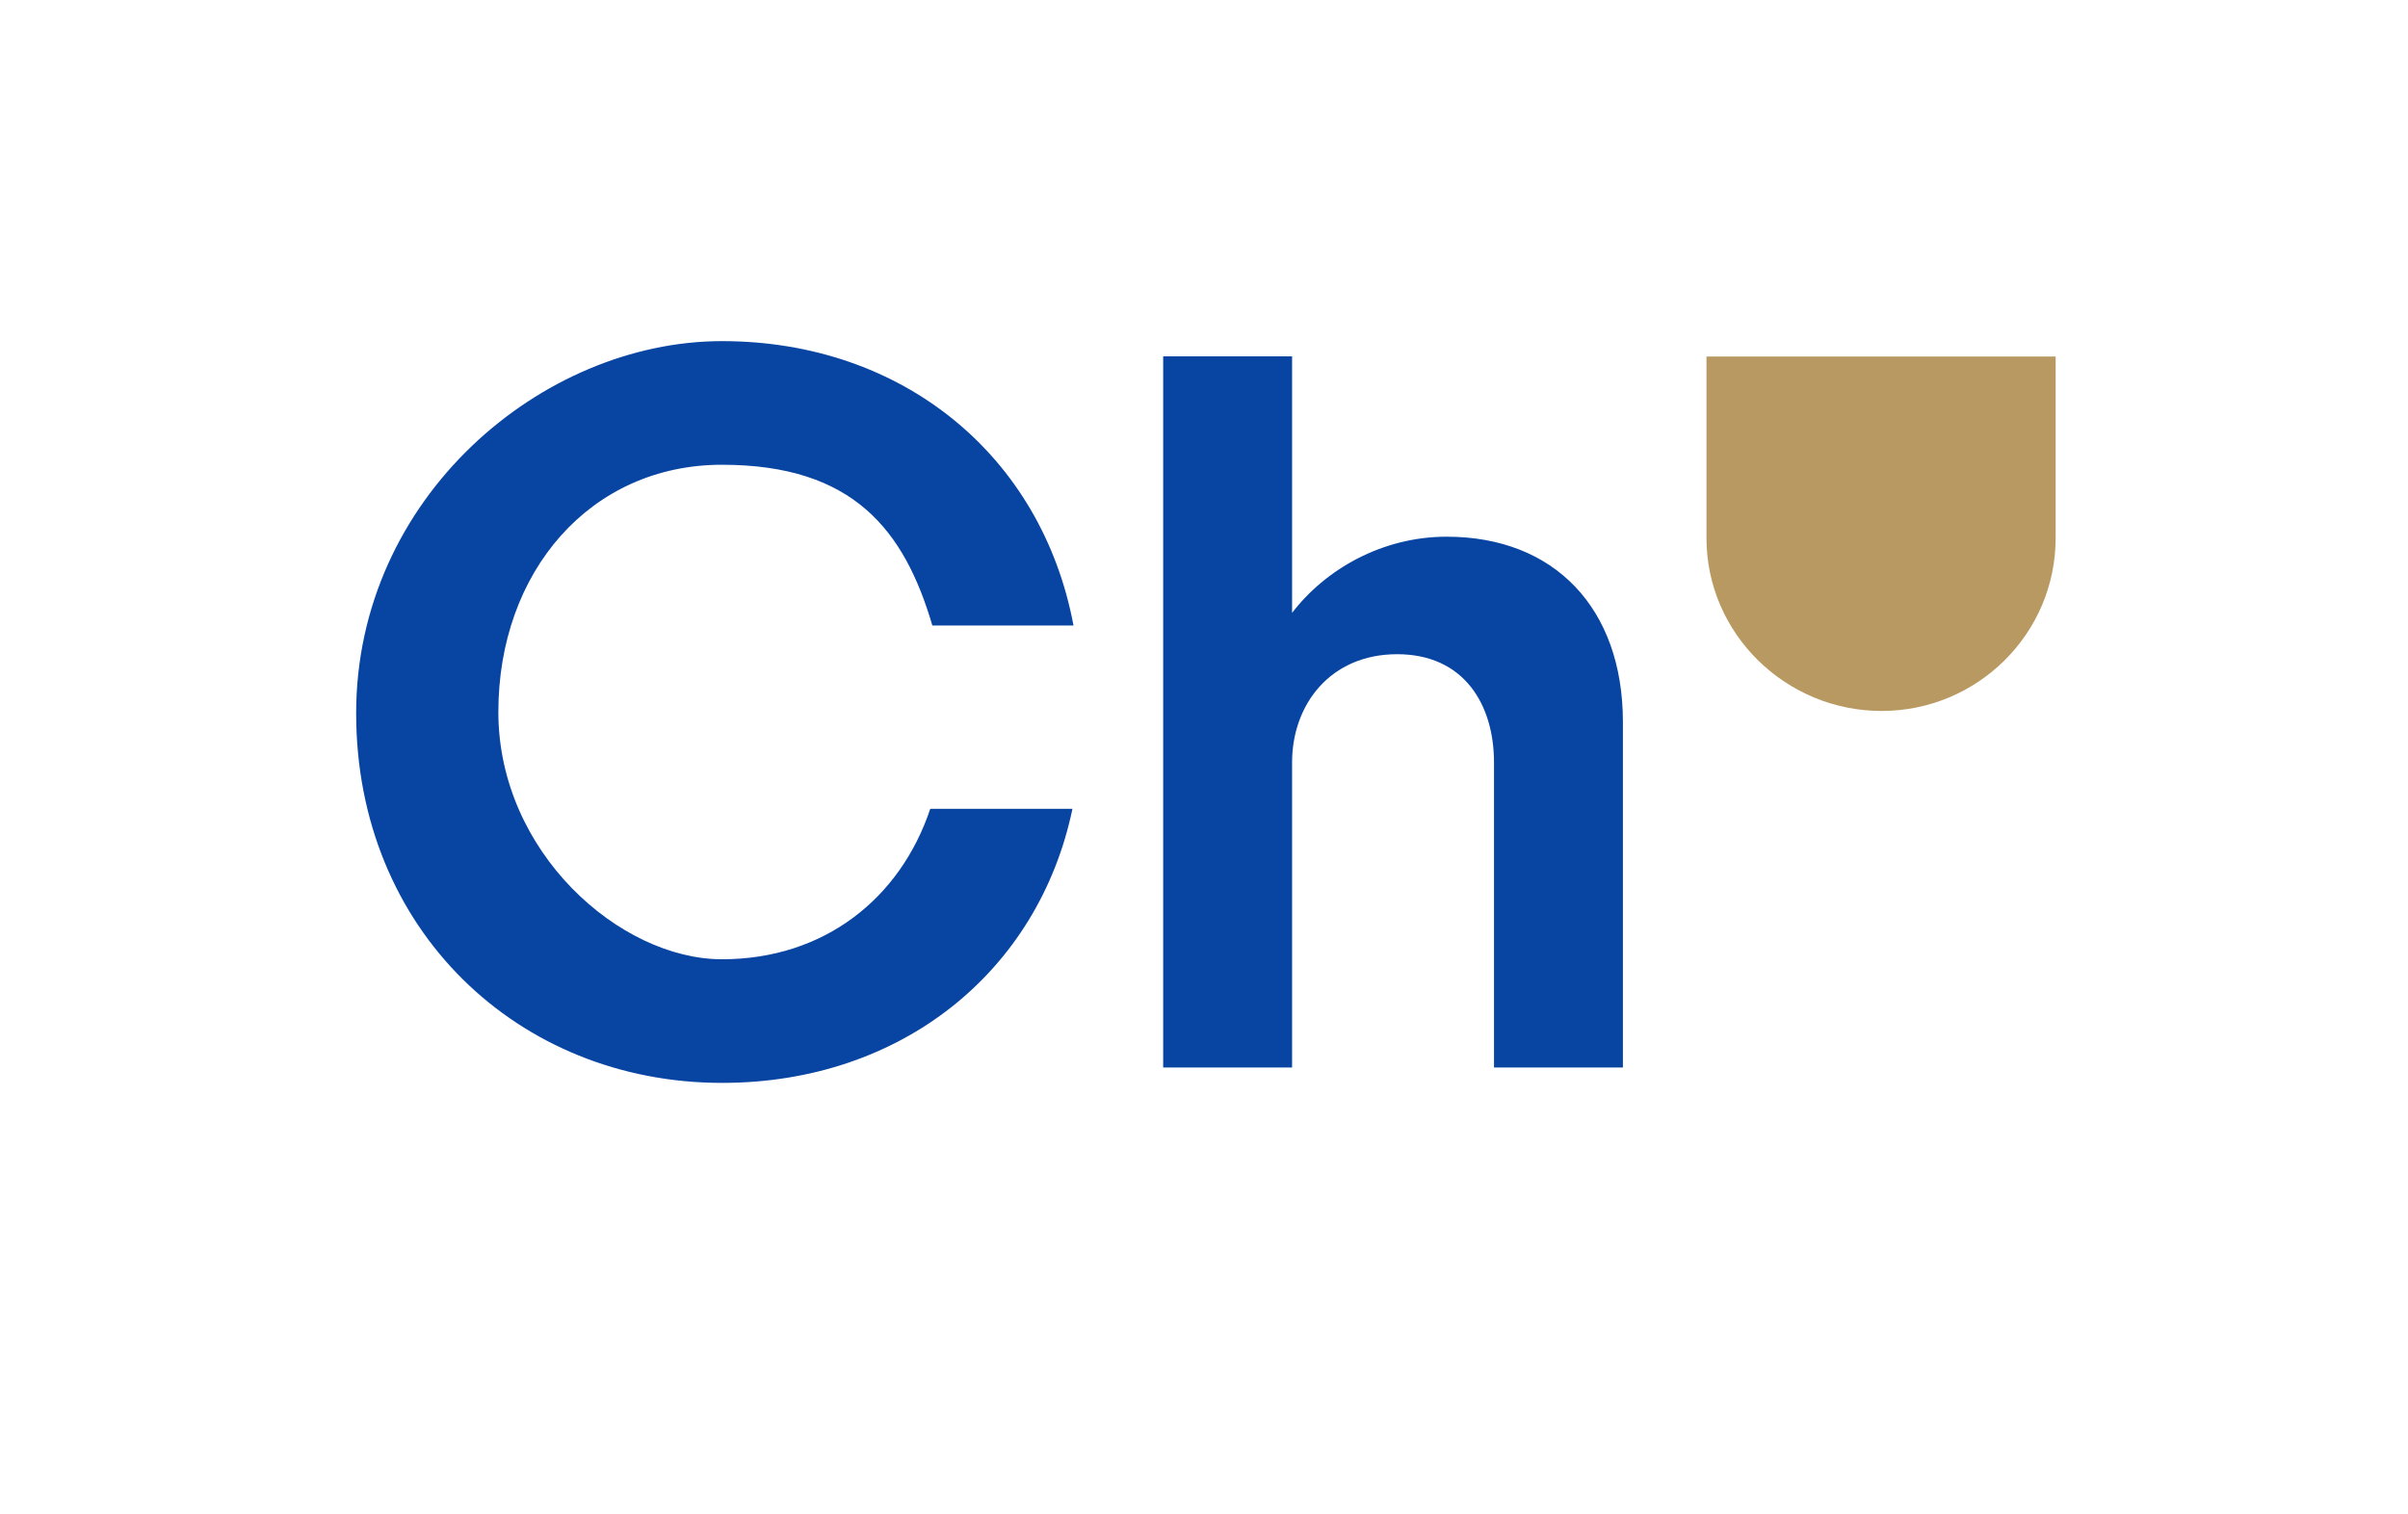 <?xml version="1.0" encoding="UTF-8"?>
<svg id="Vrstva_1" data-name="Vrstva 1" xmlns="http://www.w3.org/2000/svg" version="1.1" viewBox="0 0 1141.3 717.8">
  <defs>
    <style>
      .cls-1 {
        fill: #0845a3;
      }

      .cls-1, .cls-2 {
        stroke-width: 0px;
      }

      .cls-2 {
        fill: #b89961;
      }
    </style>
  </defs>
  <path class="cls-1" d="M685.7,254.4c-30.8,0-57.6,15.6-73.3,36.1v-121.6h-61.1v337.1h61.1v-144.6c0-27.4,18.1-51.3,49.8-51.3s45.9,23.9,45.9,51.3v144.6h61.1v-163.7c0-54.2-32.7-87.9-83.5-87.9M342.2,513.3c85,0,150-52.8,166.1-129.9h-67.4c-14.2,42.5-50.3,71.3-98.7,71.3s-106-50.8-106-117.2,43.5-117.2,106-117.2,86.5,31.3,99.7,76.2h66.9c-15.1-80.6-81.1-134.8-166.6-134.8s-173.4,74.3-173.4,176.4c0,102.4,76.7,175.2,173.4,175.2"/>
  <path class="cls-2" d="M808.8,169h165.5v86c0,45.4-37.1,82-82.5,82s-83-36.6-83-82v-86Z"/>
</svg>